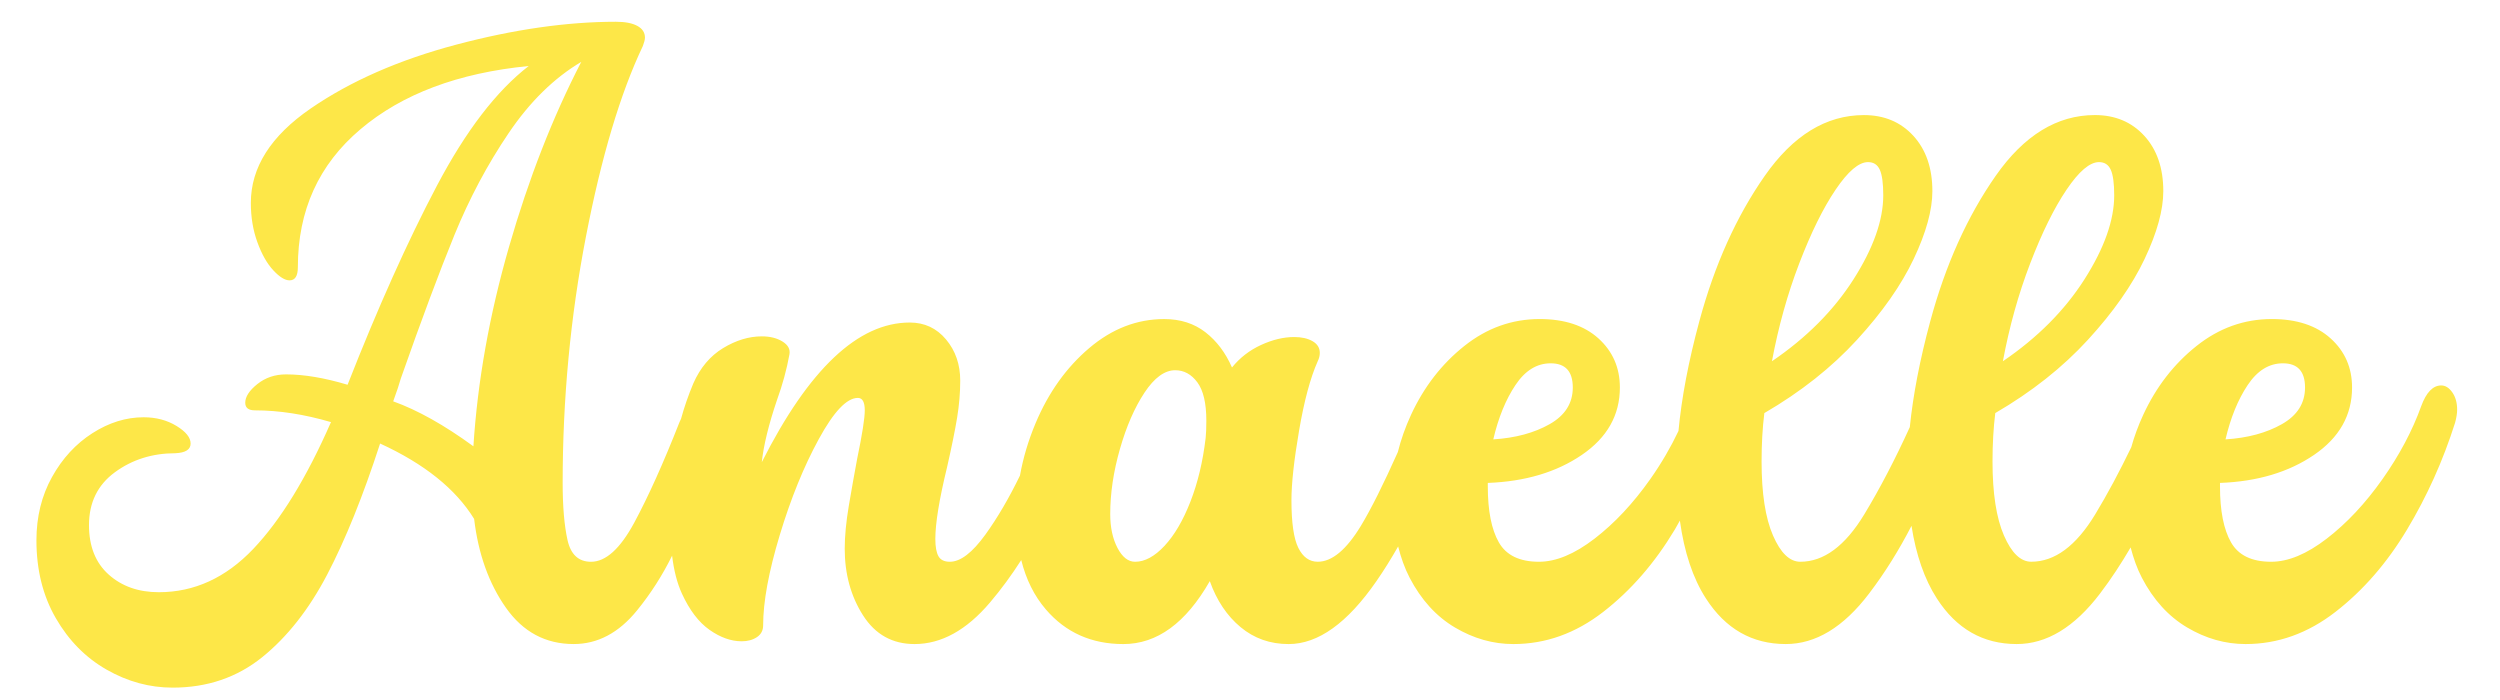<?xml version="1.0" encoding="UTF-8"?>
<!-- Generator: Adobe Illustrator 15.0.0, SVG Export Plug-In . SVG Version: 6.00 Build 0)  -->
<svg xmlns="http://www.w3.org/2000/svg" xmlns:xlink="http://www.w3.org/1999/xlink" version="1.1" id="Calque_1" x="0px" y="0px" width="250px" height="70px" viewBox="0 0 250 70" xml:space="preserve">
<path fill="#FDE748" d="M245.23,39.236c-0.323-0.46-0.691-0.692-1.106-0.692c-0.829,0-1.499,0.692-2.005,2.075  c-0.877,2.442-2.167,4.874-3.871,7.294c-1.707,2.42-3.563,4.402-5.567,5.947s-3.86,2.316-5.565,2.316  c-1.937,0-3.273-0.646-4.011-1.937s-1.106-3.155-1.106-5.602v-0.345c3.734-0.138,6.868-1.071,9.404-2.801  c2.534-1.728,3.803-3.977,3.803-6.742c0-1.981-0.715-3.616-2.145-4.909c-1.429-1.288-3.387-1.935-5.877-1.935  c-2.766,0-5.279,0.897-7.536,2.696c-2.259,1.797-4.034,4.091-5.324,6.879c-0.501,1.084-0.898,2.166-1.198,3.245  c-1.17,2.419-2.37,4.671-3.607,6.713c-1.913,3.158-4.045,4.736-6.396,4.736c-1.061,0-1.971-0.876-2.731-2.629  c-0.76-1.751-1.141-4.216-1.141-7.397c0-1.751,0.092-3.364,0.276-4.841c3.641-2.118,6.729-4.562,9.266-7.329  c2.534-2.766,4.426-5.462,5.67-8.089c1.245-2.628,1.866-4.886,1.866-6.776c0-2.304-0.634-4.148-1.9-5.532  c-1.27-1.383-2.916-2.074-4.943-2.074c-3.781,0-7.089,2.029-9.923,6.085c-2.835,4.058-5.014,8.898-6.534,14.521  c-1.045,3.862-1.722,7.39-2.049,10.6c-1.465,3.207-2.981,6.128-4.555,8.727c-1.914,3.158-4.045,4.736-6.396,4.736  c-1.061,0-1.971-0.876-2.731-2.629c-0.761-1.751-1.141-4.216-1.141-7.397c0-1.751,0.092-3.364,0.276-4.841  c3.641-2.118,6.73-4.562,9.266-7.329c2.535-2.766,4.426-5.462,5.67-8.089c1.244-2.628,1.867-4.886,1.867-6.776  c0-2.304-0.635-4.148-1.902-5.532c-1.268-1.383-2.916-2.074-4.943-2.074c-3.78,0-7.088,2.029-9.922,6.085  c-2.836,4.058-5.014,8.898-6.534,14.521c-1.087,4.017-1.778,7.674-2.089,10.984c-0.765,1.609-1.693,3.215-2.82,4.814  c-1.705,2.42-3.561,4.402-5.565,5.947s-3.861,2.316-5.565,2.316c-1.937,0-3.273-0.646-4.012-1.937  c-0.737-1.291-1.106-3.155-1.106-5.602v-0.345c3.734-0.138,6.868-1.071,9.404-2.801c2.534-1.728,3.804-3.977,3.804-6.742  c0-1.981-0.716-3.616-2.145-4.909c-1.429-1.288-3.388-1.935-5.877-1.935c-2.766,0-5.279,0.897-7.537,2.696  c-2.259,1.797-4.034,4.091-5.324,6.879c-0.576,1.246-1.012,2.488-1.321,3.729c-1.446,3.232-2.681,5.701-3.69,7.369  c-1.453,2.398-2.894,3.597-4.321,3.597c-0.831,0-1.477-0.461-1.937-1.383c-0.461-0.921-0.691-2.513-0.691-4.772  c0-1.658,0.252-3.975,0.761-6.948c0.507-2.973,1.128-5.289,1.867-6.948c0.138-0.277,0.207-0.553,0.207-0.831  c0-0.507-0.242-0.897-0.727-1.175c-0.483-0.277-1.095-0.414-1.832-0.414c-1.062,0-2.167,0.265-3.318,0.794  c-1.153,0.531-2.121,1.28-2.904,2.249c-0.646-1.476-1.533-2.651-2.662-3.527c-1.13-0.874-2.502-1.313-4.115-1.313  c-2.72,0-5.221,0.967-7.502,2.903c-2.282,1.938-4.069,4.438-5.359,7.503c-0.731,1.737-1.248,3.485-1.564,5.243  c-1.082,2.227-2.228,4.197-3.448,5.89c-1.314,1.821-2.501,2.73-3.562,2.73c-0.553,0-0.934-0.184-1.141-0.554  c-0.207-0.367-0.312-0.943-0.312-1.729c0-1.564,0.391-3.963,1.176-7.189c0.46-2.029,0.796-3.676,1.003-4.944  c0.207-1.268,0.31-2.5,0.31-3.699c0-1.612-0.472-2.984-1.417-4.114c-0.945-1.129-2.155-1.694-3.63-1.694  c-5.163,0-10.095,4.656-14.797,13.967c0.184-1.704,0.691-3.777,1.521-6.222c0.553-1.521,0.968-3.042,1.245-4.563  c0.092-0.508-0.138-0.935-0.691-1.28c-0.553-0.345-1.245-0.519-2.075-0.519c-1.291,0-2.583,0.394-3.872,1.176  c-1.291,0.785-2.282,1.959-2.974,3.527c-0.507,1.208-0.914,2.39-1.231,3.547c-0.049,0.106-0.094,0.21-0.151,0.325  c-1.614,4.104-3.124,7.456-4.529,10.061c-1.406,2.604-2.847,3.906-4.321,3.906c-1.245,0-2.029-0.728-2.351-2.179  c-0.323-1.452-0.484-3.354-0.484-5.704c0-8.391,0.772-16.583,2.317-24.58c1.544-7.997,3.445-14.37,5.705-19.118  c0.138-0.37,0.208-0.646,0.208-0.83c0-0.507-0.254-0.9-0.761-1.176c-0.507-0.276-1.222-0.415-2.143-0.415  c-4.887,0-10.199,0.761-15.938,2.281c-5.739,1.522-10.603,3.654-14.59,6.396c-3.988,2.744-5.98,5.89-5.98,9.438  c0,1.431,0.218,2.743,0.657,3.941c0.437,1.2,0.967,2.133,1.589,2.8c0.623,0.67,1.164,1.004,1.625,1.004  c0.554,0,0.83-0.438,0.83-1.314c0-5.67,2.085-10.268,6.257-13.793C40.208,9.4,45.82,7.292,52.874,6.6  c-3.228,2.489-6.292,6.488-9.196,11.996c-2.905,5.51-5.878,12.136-8.92,19.88c-2.305-0.691-4.356-1.037-6.154-1.037  c-1.106,0-2.063,0.323-2.869,0.968c-0.808,0.646-1.21,1.268-1.21,1.866c0,0.508,0.322,0.762,0.968,0.762  c2.396,0,4.932,0.392,7.606,1.176c-2.444,5.578-5.037,9.807-7.779,12.688c-2.743,2.88-5.889,4.322-9.438,4.322  c-2.029,0-3.7-0.589-5.013-1.765c-1.313-1.175-1.97-2.823-1.97-4.944c0-2.257,0.864-4.021,2.592-5.288  c1.729-1.268,3.745-1.901,6.05-1.901c1.013-0.047,1.521-0.37,1.521-0.969c0-0.598-0.474-1.186-1.417-1.763  c-0.945-0.575-2.04-0.864-3.285-0.864c-1.751,0-3.457,0.529-5.116,1.59c-1.66,1.061-3.008,2.523-4.045,4.391  c-1.037,1.866-1.556,3.976-1.556,6.327c0,2.95,0.645,5.543,1.936,7.778c1.29,2.237,2.983,3.952,5.082,5.151  c2.097,1.198,4.297,1.799,6.604,1.799c3.458,0,6.441-1.017,8.955-3.043c2.511-2.028,4.678-4.783,6.5-8.264  c1.82-3.479,3.583-7.848,5.29-13.103c4.425,2.029,7.559,4.541,9.403,7.538c0.415,3.502,1.475,6.465,3.181,8.885  c1.705,2.42,3.964,3.629,6.776,3.629c2.396,0,4.505-1.117,6.327-3.354c1.375-1.688,2.545-3.517,3.513-5.481  c0.174,1.438,0.489,2.715,0.98,3.787c0.762,1.659,1.683,2.87,2.766,3.631c1.083,0.76,2.154,1.141,3.215,1.141  c0.598,0,1.106-0.138,1.521-0.415c0.414-0.277,0.622-0.668,0.622-1.176c0-2.351,0.552-5.357,1.659-9.022  c1.106-3.664,2.409-6.869,3.908-9.61c1.496-2.743,2.799-4.115,3.906-4.115c0.46,0,0.691,0.415,0.691,1.245  c0,0.783-0.253,2.396-0.76,4.84c-0.277,1.477-0.553,3.031-0.83,4.667c-0.277,1.638-0.415,3.077-0.415,4.321  c0,2.536,0.61,4.761,1.832,6.672c1.221,1.914,2.939,2.87,5.151,2.87c2.672,0,5.186-1.383,7.536-4.147  c1.131-1.331,2.172-2.753,3.132-4.254c0.479,1.928,1.295,3.581,2.468,4.944c1.981,2.307,4.563,3.457,7.744,3.457  c3.365,0,6.247-2.097,8.644-6.292c0.691,1.935,1.717,3.469,3.077,4.598c1.359,1.132,2.961,1.694,4.805,1.694  c2.95,0,5.879-2.097,8.782-6.292c0.75-1.083,1.472-2.241,2.17-3.469c0.282,1.117,0.651,2.17,1.148,3.124  c1.151,2.211,2.661,3.872,4.528,4.978c1.867,1.107,3.814,1.659,5.844,1.659c3.226,0,6.223-1.07,8.988-3.215  c2.766-2.144,5.151-4.887,7.156-8.229c0.179-0.297,0.336-0.605,0.509-0.906c0.435,3.154,1.296,5.759,2.603,7.786  c1.959,3.043,4.62,4.563,7.985,4.563c2.996,0,5.773-1.681,8.331-5.048c1.61-2.114,3.01-4.383,4.244-6.772  c0.457,2.921,1.3,5.342,2.533,7.257c1.959,3.043,4.621,4.563,7.986,4.563c2.996,0,5.773-1.681,8.332-5.048  c1.117-1.468,2.126-3.015,3.063-4.615c0.281,1.079,0.639,2.101,1.121,3.026c1.151,2.211,2.661,3.872,4.528,4.978  c1.866,1.107,3.813,1.659,5.843,1.659c3.226,0,6.223-1.07,8.988-3.215c2.767-2.144,5.152-4.887,7.157-8.229  c2.005-3.341,3.606-6.902,4.806-10.683c0.139-0.507,0.207-0.944,0.207-1.314C245.715,40.272,245.553,39.696,245.23,39.236z   M224.764,38.511c0.969-1.454,2.143-2.18,3.527-2.18c1.475,0,2.212,0.808,2.212,2.42c0,1.569-0.772,2.79-2.317,3.666  c-1.544,0.875-3.422,1.382-5.635,1.521C223.058,41.771,223.796,39.962,224.764,38.511z M203.019,26.341  c1.176-3.065,2.386-5.521,3.63-7.364c1.244-1.843,2.327-2.766,3.25-2.766c0.553,0,0.943,0.254,1.175,0.761  c0.23,0.507,0.347,1.36,0.347,2.559c0,2.489-0.992,5.288-2.974,8.401c-1.983,3.11-4.702,5.842-8.159,8.193  C200.932,32.668,201.843,29.407,203.019,26.341z M179.924,26.341c1.176-3.065,2.385-5.521,3.63-7.364  c1.245-1.843,2.327-2.766,3.249-2.766c0.555,0,0.945,0.254,1.176,0.761s0.347,1.36,0.347,2.559c0,2.489-0.992,5.288-2.974,8.401  c-1.982,3.11-4.701,5.842-8.158,8.193C177.838,32.668,178.748,29.407,179.924,26.341z M151.541,38.511  c0.968-1.454,2.143-2.18,3.525-2.18c1.476,0,2.213,0.808,2.213,2.42c0,1.569-0.771,2.79-2.316,3.666  c-1.545,0.875-3.422,1.382-5.635,1.521C149.835,41.771,150.572,39.962,151.541,38.511z M50.903,24.682  c-1.961,6.799-3.147,13.449-3.562,19.948c-2.905-2.12-5.579-3.619-8.021-4.496c0.369-1.013,0.623-1.773,0.76-2.281  c2.075-5.898,3.861-10.683,5.359-14.347c1.497-3.665,3.307-7.063,5.428-10.198c2.12-3.135,4.54-5.508,7.26-7.122  C55.27,11.716,52.861,17.882,50.903,24.682z M120.565,43.799c-0.277,2.352-0.785,4.473-1.521,6.361  c-0.738,1.891-1.603,3.365-2.593,4.426c-0.992,1.061-1.97,1.591-2.939,1.591c-0.691,0-1.279-0.461-1.763-1.383  c-0.483-0.921-0.726-2.052-0.726-3.389c0-2.073,0.322-4.241,0.968-6.5c0.645-2.257,1.463-4.135,2.455-5.636  c0.991-1.497,2.016-2.246,3.077-2.246c0.875,0,1.613,0.403,2.212,1.209c0.599,0.808,0.899,2.088,0.899,3.839  C120.634,42.81,120.61,43.386,120.565,43.799z"></path>
</svg>
